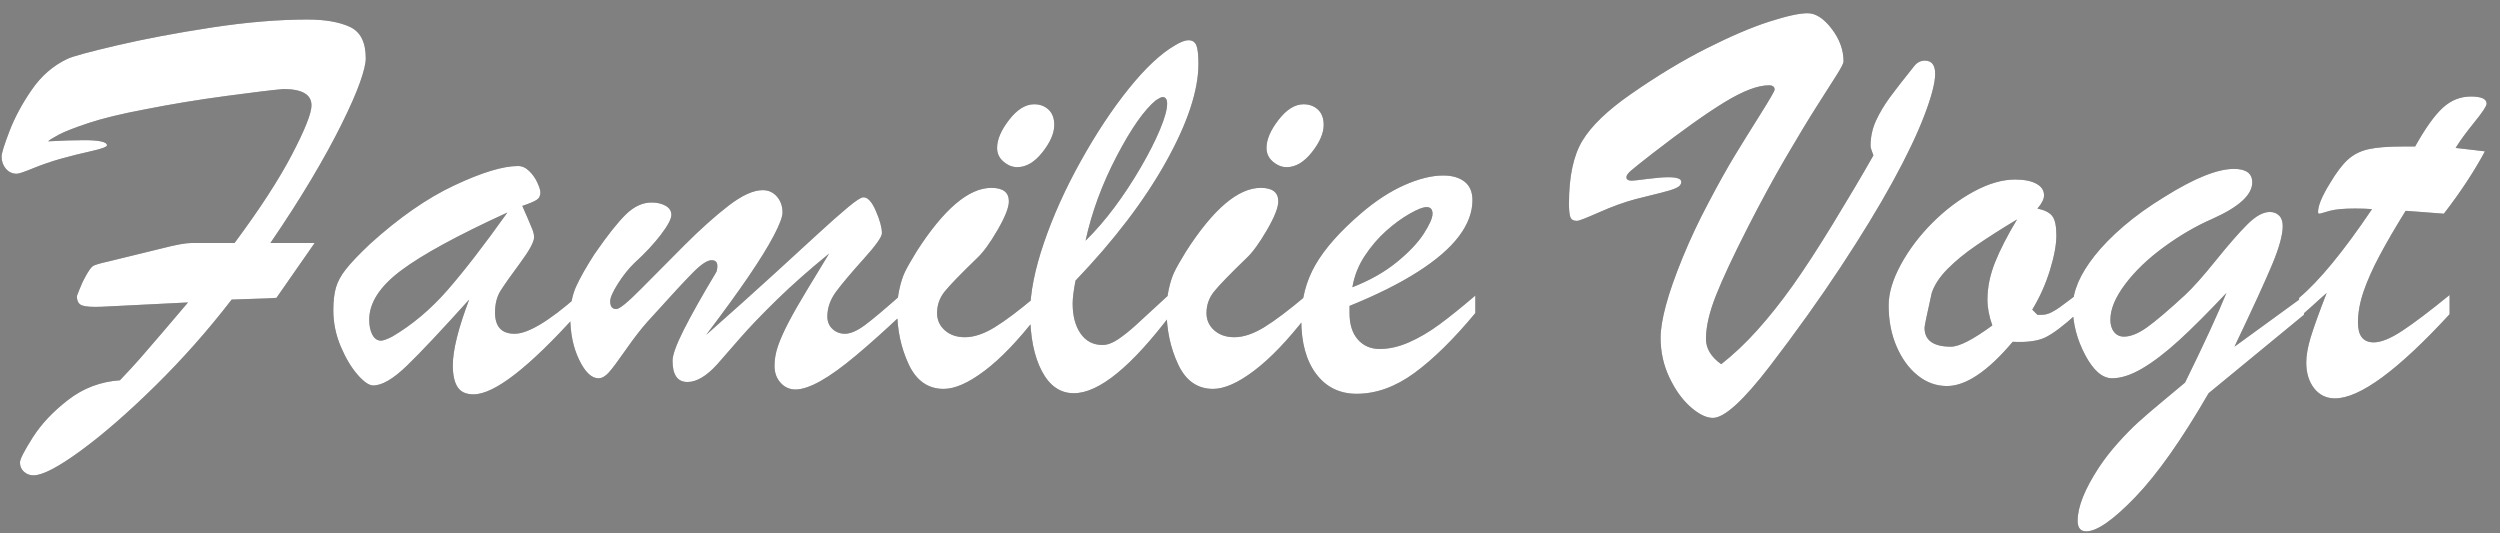 <svg width="136" height="29" viewBox="0 0 136 29" xmlns="http://www.w3.org/2000/svg" xmlns:xlink="http://www.w3.org/1999/xlink"><rect x="0" y="0" width="136" height="29" fill="#808080" stroke="none"/><defs><path d="M1.82,25.859 C2.31,25.859 3.161,25.417 4.375,24.531 C5.589,23.646 6.943,22.469 8.438,21 C9.932,19.531 11.32,17.964 12.602,16.297 C13.102,16.276 13.562,16.26 13.984,16.25 C14.406,16.24 14.758,16.224 15.039,16.203 L15.039,16.203 L17.117,13.219 L14.711,13.219 C15.544,12 16.286,10.844 16.938,9.75 C17.589,8.656 18.141,7.651 18.594,6.734 C19.047,5.818 19.378,5.065 19.586,4.477 C19.794,3.888 19.898,3.453 19.898,3.172 C19.898,2.297 19.609,1.727 19.031,1.461 C18.453,1.195 17.685,1.062 16.727,1.062 C15.143,1.062 13.398,1.208 11.492,1.5 C9.586,1.792 7.875,2.115 6.359,2.469 C4.844,2.823 3.945,3.068 3.664,3.203 C2.893,3.568 2.247,4.128 1.727,4.883 C1.206,5.638 0.802,6.388 0.516,7.133 C0.229,7.878 0.086,8.339 0.086,8.516 C0.086,8.776 0.164,8.997 0.32,9.18 C0.477,9.362 0.674,9.453 0.914,9.453 C1.018,9.453 1.312,9.354 1.797,9.156 C2.281,8.958 2.779,8.786 3.289,8.641 C3.81,8.495 4.362,8.357 4.945,8.227 C5.529,8.096 5.82,7.99 5.82,7.906 C5.82,7.719 5.404,7.625 4.57,7.625 C4.039,7.625 3.388,7.646 2.617,7.688 C2.69,7.615 2.883,7.495 3.195,7.328 C3.508,7.161 4.047,6.951 4.812,6.695 C5.578,6.44 6.596,6.193 7.867,5.953 C9.284,5.672 10.747,5.43 12.258,5.227 C13.768,5.023 14.82,4.896 15.414,4.844 C16.435,4.844 16.945,5.141 16.945,5.734 C16.945,6.161 16.589,7.057 15.875,8.422 C15.161,9.786 14.122,11.385 12.758,13.219 L12.758,13.219 L10.398,13.219 C10.096,13.219 9.56,13.318 8.789,13.516 L8.789,13.516 L5.914,14.219 C5.445,14.323 5.161,14.406 5.062,14.469 C4.964,14.531 4.831,14.714 4.664,15.016 C4.549,15.214 4.44,15.445 4.336,15.711 C4.276,15.863 4.234,15.971 4.208,16.036 L4.183,16.101 L4.183,16.101 C4.181,16.377 4.276,16.549 4.469,16.617 C4.661,16.685 5.013,16.708 5.523,16.688 L5.523,16.688 L10.227,16.453 C9.924,16.807 9.492,17.315 8.93,17.977 L8.747,18.191 C8.272,18.748 7.898,19.182 7.625,19.492 C7.318,19.841 6.951,20.24 6.523,20.688 C5.471,20.76 4.534,21.115 3.711,21.75 C2.888,22.385 2.245,23.068 1.781,23.797 C1.318,24.526 1.086,24.979 1.086,25.156 C1.086,25.365 1.159,25.534 1.305,25.664 C1.451,25.794 1.622,25.859 1.82,25.859 Z M25.758,21.453 C26.893,21.453 28.779,19.99 31.414,17.062 L31.414,17.062 L31.414,16.109 C29.862,17.474 28.721,18.156 27.992,18.156 C27.284,18.156 26.93,17.771 26.93,17 C26.93,16.531 27.031,16.135 27.234,15.812 C27.438,15.49 27.792,14.987 28.297,14.305 C28.802,13.622 29.055,13.156 29.055,12.906 C29.055,12.781 29.023,12.638 28.961,12.477 C28.898,12.315 28.81,12.104 28.695,11.844 C28.581,11.583 28.487,11.37 28.414,11.203 C28.779,11.078 29.034,10.971 29.18,10.883 C29.326,10.794 29.398,10.656 29.398,10.469 C29.398,10.354 29.344,10.177 29.234,9.938 C29.125,9.698 28.977,9.487 28.789,9.305 C28.602,9.122 28.398,9.031 28.18,9.031 C27.367,9.031 26.216,9.38 24.727,10.078 C23.237,10.776 21.701,11.844 20.117,13.281 C19.523,13.844 19.091,14.297 18.82,14.641 C18.549,14.984 18.367,15.32 18.273,15.648 C18.18,15.977 18.133,16.385 18.133,16.875 C18.133,17.552 18.266,18.206 18.531,18.836 C18.797,19.466 19.102,19.979 19.445,20.375 C19.789,20.771 20.076,20.969 20.305,20.969 C20.784,20.969 21.393,20.612 22.133,19.898 C22.872,19.185 24.003,17.984 25.523,16.297 C24.93,17.859 24.633,19.052 24.633,19.875 C24.633,20.396 24.719,20.789 24.891,21.055 C25.062,21.32 25.352,21.453 25.758,21.453 Z M20.727,18.531 C20.529,18.531 20.372,18.424 20.258,18.211 C20.143,17.997 20.086,17.724 20.086,17.391 C20.086,16.474 20.661,15.583 21.812,14.719 C22.964,13.854 24.893,12.802 27.602,11.562 C26.331,13.344 25.242,14.753 24.336,15.789 C23.43,16.826 22.43,17.667 21.336,18.312 C21.044,18.458 20.841,18.531 20.727,18.531 Z M43.273,21.188 C43.638,21.188 44.094,21.034 44.641,20.727 C45.188,20.419 45.831,19.956 46.57,19.336 C47.31,18.716 48.133,17.979 49.039,17.125 L49.039,17.125 L49.039,16.016 C48.133,16.818 47.469,17.375 47.047,17.688 C46.625,18 46.263,18.156 45.961,18.156 C45.701,18.156 45.477,18.07 45.289,17.898 C45.102,17.727 45.008,17.5 45.008,17.219 C45.008,16.74 45.172,16.281 45.5,15.844 C45.828,15.406 46.323,14.82 46.984,14.086 C47.646,13.352 47.977,12.885 47.977,12.688 C47.977,12.385 47.867,11.982 47.648,11.477 C47.43,10.971 47.201,10.724 46.961,10.734 C46.836,10.734 46.549,10.922 46.102,11.297 C45.654,11.672 45.135,12.13 44.547,12.672 C43.958,13.214 43.148,13.956 42.117,14.898 C41.086,15.841 39.852,16.948 38.414,18.219 C39.362,16.969 40.135,15.904 40.734,15.023 C41.333,14.143 41.789,13.404 42.102,12.805 C42.414,12.206 42.57,11.792 42.57,11.562 C42.57,11.219 42.469,10.93 42.266,10.695 C42.062,10.461 41.805,10.344 41.492,10.344 C40.982,10.344 40.359,10.628 39.625,11.195 C38.891,11.763 38.094,12.477 37.234,13.336 C36.375,14.195 35.586,14.99 34.867,15.719 C34.148,16.448 33.701,16.812 33.523,16.812 C33.305,16.812 33.195,16.672 33.195,16.391 C33.195,16.193 33.336,15.872 33.617,15.43 C33.898,14.987 34.195,14.615 34.508,14.312 C35.091,13.781 35.573,13.266 35.953,12.766 C36.333,12.266 36.523,11.906 36.523,11.688 C36.523,11.479 36.419,11.315 36.211,11.195 C36.003,11.076 35.747,11.016 35.445,11.016 C34.956,11.016 34.49,11.232 34.047,11.664 C33.604,12.096 33.034,12.818 32.336,13.828 C31.888,14.526 31.557,15.109 31.344,15.578 C31.13,16.047 31.023,16.604 31.023,17.25 C31.023,18.135 31.185,18.911 31.508,19.578 C31.831,20.245 32.18,20.578 32.555,20.578 C32.742,20.578 32.93,20.474 33.117,20.266 C33.305,20.057 33.615,19.643 34.047,19.023 C34.479,18.404 34.867,17.901 35.211,17.516 C36.451,16.141 37.286,15.237 37.719,14.805 C38.151,14.372 38.482,14.156 38.711,14.156 C38.919,14.156 39.023,14.26 39.023,14.469 C39.023,14.646 38.992,14.776 38.93,14.859 C38.18,16.109 37.602,17.138 37.195,17.945 C36.789,18.753 36.586,19.312 36.586,19.625 C36.586,20.396 36.857,20.781 37.398,20.781 C37.898,20.781 38.44,20.458 39.023,19.812 C39.326,19.469 39.737,18.997 40.258,18.398 C40.779,17.799 41.451,17.099 42.273,16.297 C43.096,15.495 44.039,14.661 45.102,13.797 C44.747,14.38 44.357,15.023 43.93,15.727 C43.503,16.43 43.159,17.031 42.898,17.531 C42.638,18.031 42.445,18.464 42.32,18.828 C42.195,19.193 42.133,19.552 42.133,19.906 C42.133,20.271 42.242,20.576 42.461,20.82 C42.68,21.065 42.951,21.188 43.273,21.188 Z M55.336,9.094 C55.826,9.094 56.284,8.823 56.711,8.281 C57.138,7.74 57.352,7.245 57.352,6.797 C57.352,6.432 57.247,6.154 57.039,5.961 C56.831,5.768 56.57,5.672 56.258,5.672 C55.789,5.672 55.336,5.953 54.898,6.516 C54.461,7.078 54.242,7.589 54.242,8.047 C54.242,8.349 54.359,8.599 54.594,8.797 C54.828,8.995 55.076,9.094 55.336,9.094 Z M51.336,21.156 C51.951,21.156 52.695,20.826 53.57,20.164 C54.445,19.503 55.388,18.521 56.398,17.219 L56.398,17.219 L56.398,16.078 C55.461,16.87 54.698,17.445 54.109,17.805 C53.521,18.164 52.982,18.344 52.492,18.344 C52.044,18.344 51.68,18.219 51.398,17.969 C51.117,17.719 50.977,17.406 50.977,17.031 C50.977,16.594 51.115,16.203 51.391,15.859 C51.667,15.516 52.258,14.906 53.164,14.031 C53.487,13.729 53.854,13.224 54.266,12.516 C54.677,11.807 54.883,11.286 54.883,10.953 C54.883,10.464 54.565,10.219 53.93,10.219 C52.701,10.219 51.346,11.37 49.867,13.672 C49.555,14.182 49.341,14.557 49.227,14.797 C49.112,15.036 49.013,15.341 48.93,15.711 C48.846,16.081 48.805,16.469 48.805,16.875 C48.805,17.938 49.013,18.917 49.43,19.812 C49.846,20.708 50.482,21.156 51.336,21.156 Z M58.414,21.391 C59.779,21.391 61.549,19.948 63.727,17.062 L63.727,17.062 L63.727,15.906 C62.758,16.802 62.107,17.401 61.773,17.703 C61.44,18.005 61.122,18.258 60.82,18.461 C60.518,18.664 60.237,18.766 59.977,18.766 C59.466,18.766 59.068,18.557 58.781,18.141 C58.495,17.724 58.352,17.182 58.352,16.516 C58.352,16.224 58.404,15.807 58.508,15.266 C60.612,13.068 62.253,10.914 63.43,8.805 C64.607,6.695 65.195,4.917 65.195,3.469 C65.195,3 65.159,2.669 65.086,2.477 C65.013,2.284 64.867,2.188 64.648,2.188 C64.471,2.188 64.227,2.281 63.914,2.469 C63.143,2.917 62.307,3.701 61.406,4.82 C60.505,5.94 59.635,7.253 58.797,8.758 C57.958,10.263 57.289,11.747 56.789,13.211 C56.289,14.674 56.039,15.938 56.039,17 C56.039,18.312 56.25,19.372 56.672,20.18 C57.094,20.987 57.674,21.391 58.414,21.391 Z M59.055,13.094 C59.388,11.552 59.951,10.023 60.742,8.508 C61.534,6.992 62.247,5.974 62.883,5.453 C63.06,5.339 63.18,5.281 63.242,5.281 C63.409,5.281 63.492,5.401 63.492,5.641 C63.492,5.953 63.365,6.417 63.109,7.031 C62.854,7.646 62.503,8.339 62.055,9.109 C61.607,9.88 61.13,10.604 60.625,11.281 C60.12,11.958 59.596,12.562 59.055,13.094 Z M69.992,9.094 C70.482,9.094 70.94,8.823 71.367,8.281 C71.794,7.74 72.008,7.245 72.008,6.797 C72.008,6.432 71.904,6.154 71.695,5.961 C71.487,5.768 71.227,5.672 70.914,5.672 C70.445,5.672 69.992,5.953 69.555,6.516 C69.117,7.078 68.898,7.589 68.898,8.047 C68.898,8.349 69.016,8.599 69.25,8.797 C69.484,8.995 69.732,9.094 69.992,9.094 Z M65.992,21.156 C66.607,21.156 67.352,20.826 68.227,20.164 C69.102,19.503 70.044,18.521 71.055,17.219 L71.055,17.219 L71.055,16.078 C70.117,16.87 69.354,17.445 68.766,17.805 C68.177,18.164 67.638,18.344 67.148,18.344 C66.701,18.344 66.336,18.219 66.055,17.969 C65.773,17.719 65.633,17.406 65.633,17.031 C65.633,16.594 65.771,16.203 66.047,15.859 C66.323,15.516 66.914,14.906 67.82,14.031 C68.143,13.729 68.51,13.224 68.922,12.516 C69.333,11.807 69.539,11.286 69.539,10.953 C69.539,10.464 69.221,10.219 68.586,10.219 C67.357,10.219 66.003,11.37 64.523,13.672 C64.211,14.182 63.997,14.557 63.883,14.797 C63.768,15.036 63.669,15.341 63.586,15.711 C63.503,16.081 63.461,16.469 63.461,16.875 C63.461,17.938 63.669,18.917 64.086,19.812 C64.503,20.708 65.138,21.156 65.992,21.156 Z M73.805,21.422 C74.867,21.422 75.914,21.044 76.945,20.289 C77.977,19.534 79.081,18.448 80.258,17.031 L80.258,17.031 L80.258,16.078 C79.477,16.745 78.815,17.276 78.273,17.672 C77.732,18.068 77.188,18.385 76.641,18.625 C76.094,18.865 75.565,18.984 75.055,18.984 C74.565,18.984 74.169,18.812 73.867,18.469 C73.565,18.125 73.414,17.646 73.414,17.031 L73.414,17.031 L73.414,16.641 C74.883,16.047 76.12,15.43 77.125,14.789 C78.13,14.148 78.878,13.503 79.367,12.852 C79.857,12.201 80.102,11.547 80.102,10.891 C80.102,10.443 79.958,10.107 79.672,9.883 C79.385,9.659 78.997,9.547 78.508,9.547 C77.893,9.547 77.195,9.719 76.414,10.062 C75.633,10.406 74.846,10.917 74.055,11.594 C72.898,12.583 72.065,13.523 71.555,14.414 C71.044,15.305 70.789,16.297 70.789,17.391 C70.789,18.641 71.06,19.625 71.602,20.344 C72.143,21.062 72.878,21.422 73.805,21.422 Z M73.57,15.625 C73.674,15.01 73.898,14.443 74.242,13.922 C74.586,13.401 74.974,12.948 75.406,12.562 C75.839,12.177 76.266,11.865 76.688,11.625 C77.109,11.385 77.414,11.266 77.602,11.266 C77.82,11.266 77.93,11.385 77.93,11.625 C77.93,11.854 77.771,12.216 77.453,12.711 C77.135,13.206 76.643,13.724 75.977,14.266 C75.31,14.807 74.508,15.26 73.57,15.625 Z M93.18,22.734 C93.805,22.734 94.841,21.792 96.289,19.906 C97.716,18.042 98.995,16.253 100.125,14.539 C101.255,12.826 102.201,11.276 102.961,9.891 C103.721,8.505 104.297,7.299 104.688,6.273 C105.078,5.247 105.273,4.495 105.273,4.016 C105.273,3.536 105.086,3.297 104.711,3.297 C104.482,3.297 104.289,3.396 104.133,3.594 C103.539,4.333 103.094,4.906 102.797,5.312 C102.5,5.719 102.253,6.135 102.055,6.562 C101.857,6.99 101.758,7.448 101.758,7.938 C101.758,8 101.776,8.078 101.812,8.172 C101.849,8.266 101.883,8.359 101.914,8.453 C101.268,9.589 100.531,10.833 99.703,12.188 C98.875,13.542 98.146,14.661 97.516,15.547 C96.885,16.432 96.247,17.234 95.602,17.953 C94.956,18.672 94.299,19.292 93.633,19.812 C93.081,19.417 92.805,18.958 92.805,18.438 C92.805,17.781 92.984,16.997 93.344,16.086 C93.703,15.174 94.289,13.922 95.102,12.328 C95.81,10.943 96.497,9.68 97.164,8.539 C97.831,7.398 98.398,6.461 98.867,5.727 C99.336,4.992 99.69,4.435 99.93,4.055 C100.169,3.674 100.289,3.438 100.289,3.344 C100.289,2.719 100.073,2.125 99.641,1.562 C99.208,1 98.773,0.719 98.336,0.719 C97.888,0.719 97.188,0.872 96.234,1.18 C95.281,1.487 94.148,1.971 92.836,2.633 C91.523,3.294 90.148,4.125 88.711,5.125 C87.451,6 86.576,6.841 86.086,7.648 C85.596,8.456 85.352,9.599 85.352,11.078 C85.352,11.411 85.375,11.651 85.422,11.797 C85.469,11.943 85.591,12.016 85.789,12.016 C85.893,12.016 86.297,11.859 87,11.547 C87.703,11.234 88.367,10.995 88.992,10.828 C89.076,10.807 89.156,10.787 89.235,10.768 L89.675,10.658 C89.948,10.59 90.182,10.532 90.375,10.484 C90.714,10.401 90.979,10.318 91.172,10.234 C91.365,10.151 91.461,10.036 91.461,9.891 C91.461,9.724 91.227,9.641 90.758,9.641 C90.477,9.641 90.096,9.672 89.617,9.734 C89.138,9.797 88.857,9.828 88.773,9.828 C88.576,9.828 88.477,9.766 88.477,9.641 C88.477,9.547 88.557,9.43 88.719,9.289 C88.88,9.148 89.268,8.839 89.883,8.359 C91.497,7.109 92.807,6.177 93.812,5.562 C94.818,4.948 95.622,4.641 96.227,4.641 C96.435,4.641 96.539,4.719 96.539,4.875 C96.539,4.948 96.279,5.398 95.758,6.227 C95.237,7.055 94.771,7.807 94.359,8.484 C93.948,9.161 93.471,10.016 92.93,11.047 C92.409,12.026 91.943,13.018 91.531,14.023 C91.12,15.029 90.818,15.891 90.625,16.609 C90.432,17.328 90.336,17.917 90.336,18.375 C90.336,19.146 90.497,19.87 90.82,20.547 C91.143,21.224 91.529,21.758 91.977,22.148 C92.424,22.539 92.826,22.734 93.18,22.734 Z M105.914,21 C106.945,21 108.138,20.198 109.492,18.594 C110.273,18.635 110.872,18.552 111.289,18.344 C111.706,18.135 112.258,17.719 112.945,17.094 L112.945,17.094 L112.945,16.047 C112.487,16.391 112.19,16.612 112.055,16.711 C111.919,16.81 111.766,16.904 111.594,16.992 C111.422,17.081 111.247,17.125 111.07,17.125 L111.07,17.125 L110.836,17.125 L110.555,16.844 C110.961,16.177 111.281,15.464 111.516,14.703 C111.75,13.943 111.867,13.312 111.867,12.812 C111.867,12.302 111.794,11.951 111.648,11.758 C111.503,11.565 111.232,11.427 110.836,11.344 C111.076,11.073 111.195,10.833 111.195,10.625 C111.195,10.354 111.055,10.143 110.773,9.992 C110.492,9.841 110.107,9.766 109.617,9.766 C108.93,9.766 108.185,9.982 107.383,10.414 C106.581,10.846 105.828,11.414 105.125,12.117 C104.422,12.82 103.849,13.578 103.406,14.391 C102.964,15.203 102.742,15.943 102.742,16.609 C102.742,17.432 102.885,18.177 103.172,18.844 C103.458,19.51 103.841,20.036 104.32,20.422 C104.799,20.807 105.331,21 105.914,21 Z M106.133,18.859 C105.174,18.859 104.695,18.516 104.695,17.828 C104.695,17.734 104.826,17.104 105.086,15.938 C105.232,15.5 105.518,15.065 105.945,14.633 C106.372,14.201 106.893,13.773 107.508,13.352 C108.122,12.93 108.862,12.458 109.727,11.938 C109.195,12.823 108.794,13.607 108.523,14.289 C108.253,14.971 108.117,15.641 108.117,16.297 C108.117,16.745 108.206,17.214 108.383,17.703 C107.331,18.474 106.581,18.859 106.133,18.859 Z M113.492,28.906 C114.076,28.906 114.966,28.284 116.164,27.039 C117.362,25.794 118.69,23.911 120.148,21.391 L120.148,21.391 L125.336,17.125 L125.336,16.109 L121.555,18.859 C122.544,16.786 123.229,15.294 123.609,14.383 C123.99,13.471 124.18,12.776 124.18,12.297 C124.18,12.047 124.115,11.857 123.984,11.727 C123.854,11.596 123.685,11.531 123.477,11.531 C123.112,11.531 122.703,11.758 122.25,12.211 C121.797,12.664 121.224,13.32 120.531,14.18 C119.839,15.039 119.284,15.661 118.867,16.047 C117.951,16.891 117.258,17.479 116.789,17.812 C116.32,18.146 115.904,18.312 115.539,18.312 C115.32,18.312 115.143,18.229 115.008,18.062 C114.872,17.896 114.805,17.672 114.805,17.391 C114.805,16.818 115.073,16.174 115.609,15.461 C116.146,14.747 116.849,14.073 117.719,13.438 C118.589,12.802 119.466,12.292 120.352,11.906 C121.799,11.26 122.523,10.599 122.523,9.922 C122.523,9.432 122.19,9.188 121.523,9.188 C120.628,9.188 119.372,9.693 117.758,10.703 C116.904,11.224 116.159,11.758 115.523,12.305 C114.888,12.852 114.365,13.385 113.953,13.906 C113.542,14.427 113.24,14.917 113.047,15.375 C112.854,15.833 112.758,16.271 112.758,16.688 C112.758,17.583 112.982,18.456 113.43,19.305 C113.878,20.154 114.367,20.578 114.898,20.578 C115.388,20.578 115.938,20.398 116.547,20.039 C117.156,19.68 117.826,19.167 118.555,18.5 C119.284,17.833 120.138,16.979 121.117,15.938 C120.659,17.062 119.909,18.688 118.867,20.812 C118.659,20.99 118.268,21.315 117.695,21.789 C117.122,22.263 116.661,22.659 116.312,22.977 C115.964,23.294 115.594,23.672 115.203,24.109 C114.812,24.547 114.466,24.995 114.164,25.453 C113.404,26.62 113.023,27.578 113.023,28.328 C113.023,28.714 113.18,28.906 113.492,28.906 Z M127.023,21.672 C128.367,21.672 130.445,20.146 133.258,17.094 L133.258,17.094 L133.258,16.047 C132.185,16.922 131.328,17.57 130.688,17.992 C130.047,18.414 129.529,18.625 129.133,18.625 C128.56,18.625 128.273,18.266 128.273,17.547 C128.273,17.016 128.375,16.453 128.578,15.859 C128.781,15.266 129.073,14.612 129.453,13.898 C129.833,13.185 130.305,12.375 130.867,11.469 C131.159,11.49 131.406,11.508 131.609,11.523 C131.812,11.539 132.013,11.555 132.211,11.57 C132.409,11.586 132.654,11.604 132.945,11.625 C133.841,10.469 134.586,9.339 135.18,8.234 C135.023,8.214 134.807,8.188 134.531,8.156 C134.255,8.125 133.94,8.089 133.586,8.047 C133.815,7.672 134.154,7.208 134.602,6.656 C135.049,6.104 135.273,5.766 135.273,5.641 C135.273,5.38 134.987,5.25 134.414,5.25 C133.841,5.25 133.331,5.456 132.883,5.867 C132.435,6.279 131.935,6.979 131.383,7.969 L131.383,7.969 L130.711,7.969 C129.909,7.969 129.286,8.018 128.844,8.117 C128.401,8.216 128.026,8.406 127.719,8.688 C127.411,8.969 127.086,9.401 126.742,9.984 C126.315,10.672 126.102,11.188 126.102,11.531 C126.102,11.594 126.122,11.625 126.164,11.625 C126.206,11.625 126.281,11.607 126.391,11.57 C126.5,11.534 126.617,11.5 126.742,11.469 C127.044,11.385 127.503,11.344 128.117,11.344 C128.305,11.344 128.466,11.346 128.602,11.352 C128.737,11.357 128.883,11.365 129.039,11.375 C127.487,13.677 126.164,15.286 125.07,16.203 L125.07,16.203 L125.07,17.281 C125.195,17.167 125.32,17.055 125.445,16.945 C125.57,16.836 125.688,16.732 125.797,16.633 C125.906,16.534 126.026,16.424 126.156,16.305 C126.286,16.185 126.424,16.062 126.57,15.938 C126.154,17.01 125.865,17.812 125.703,18.344 C125.542,18.875 125.461,19.333 125.461,19.719 C125.461,20.292 125.604,20.76 125.891,21.125 C126.177,21.49 126.555,21.672 127.023,21.672 Z" id="a"/></defs><g fill="none"><use fill="#393939" xlink:href="#a"/><use fill="#FFF" xlink:href="#a"/></g></svg>